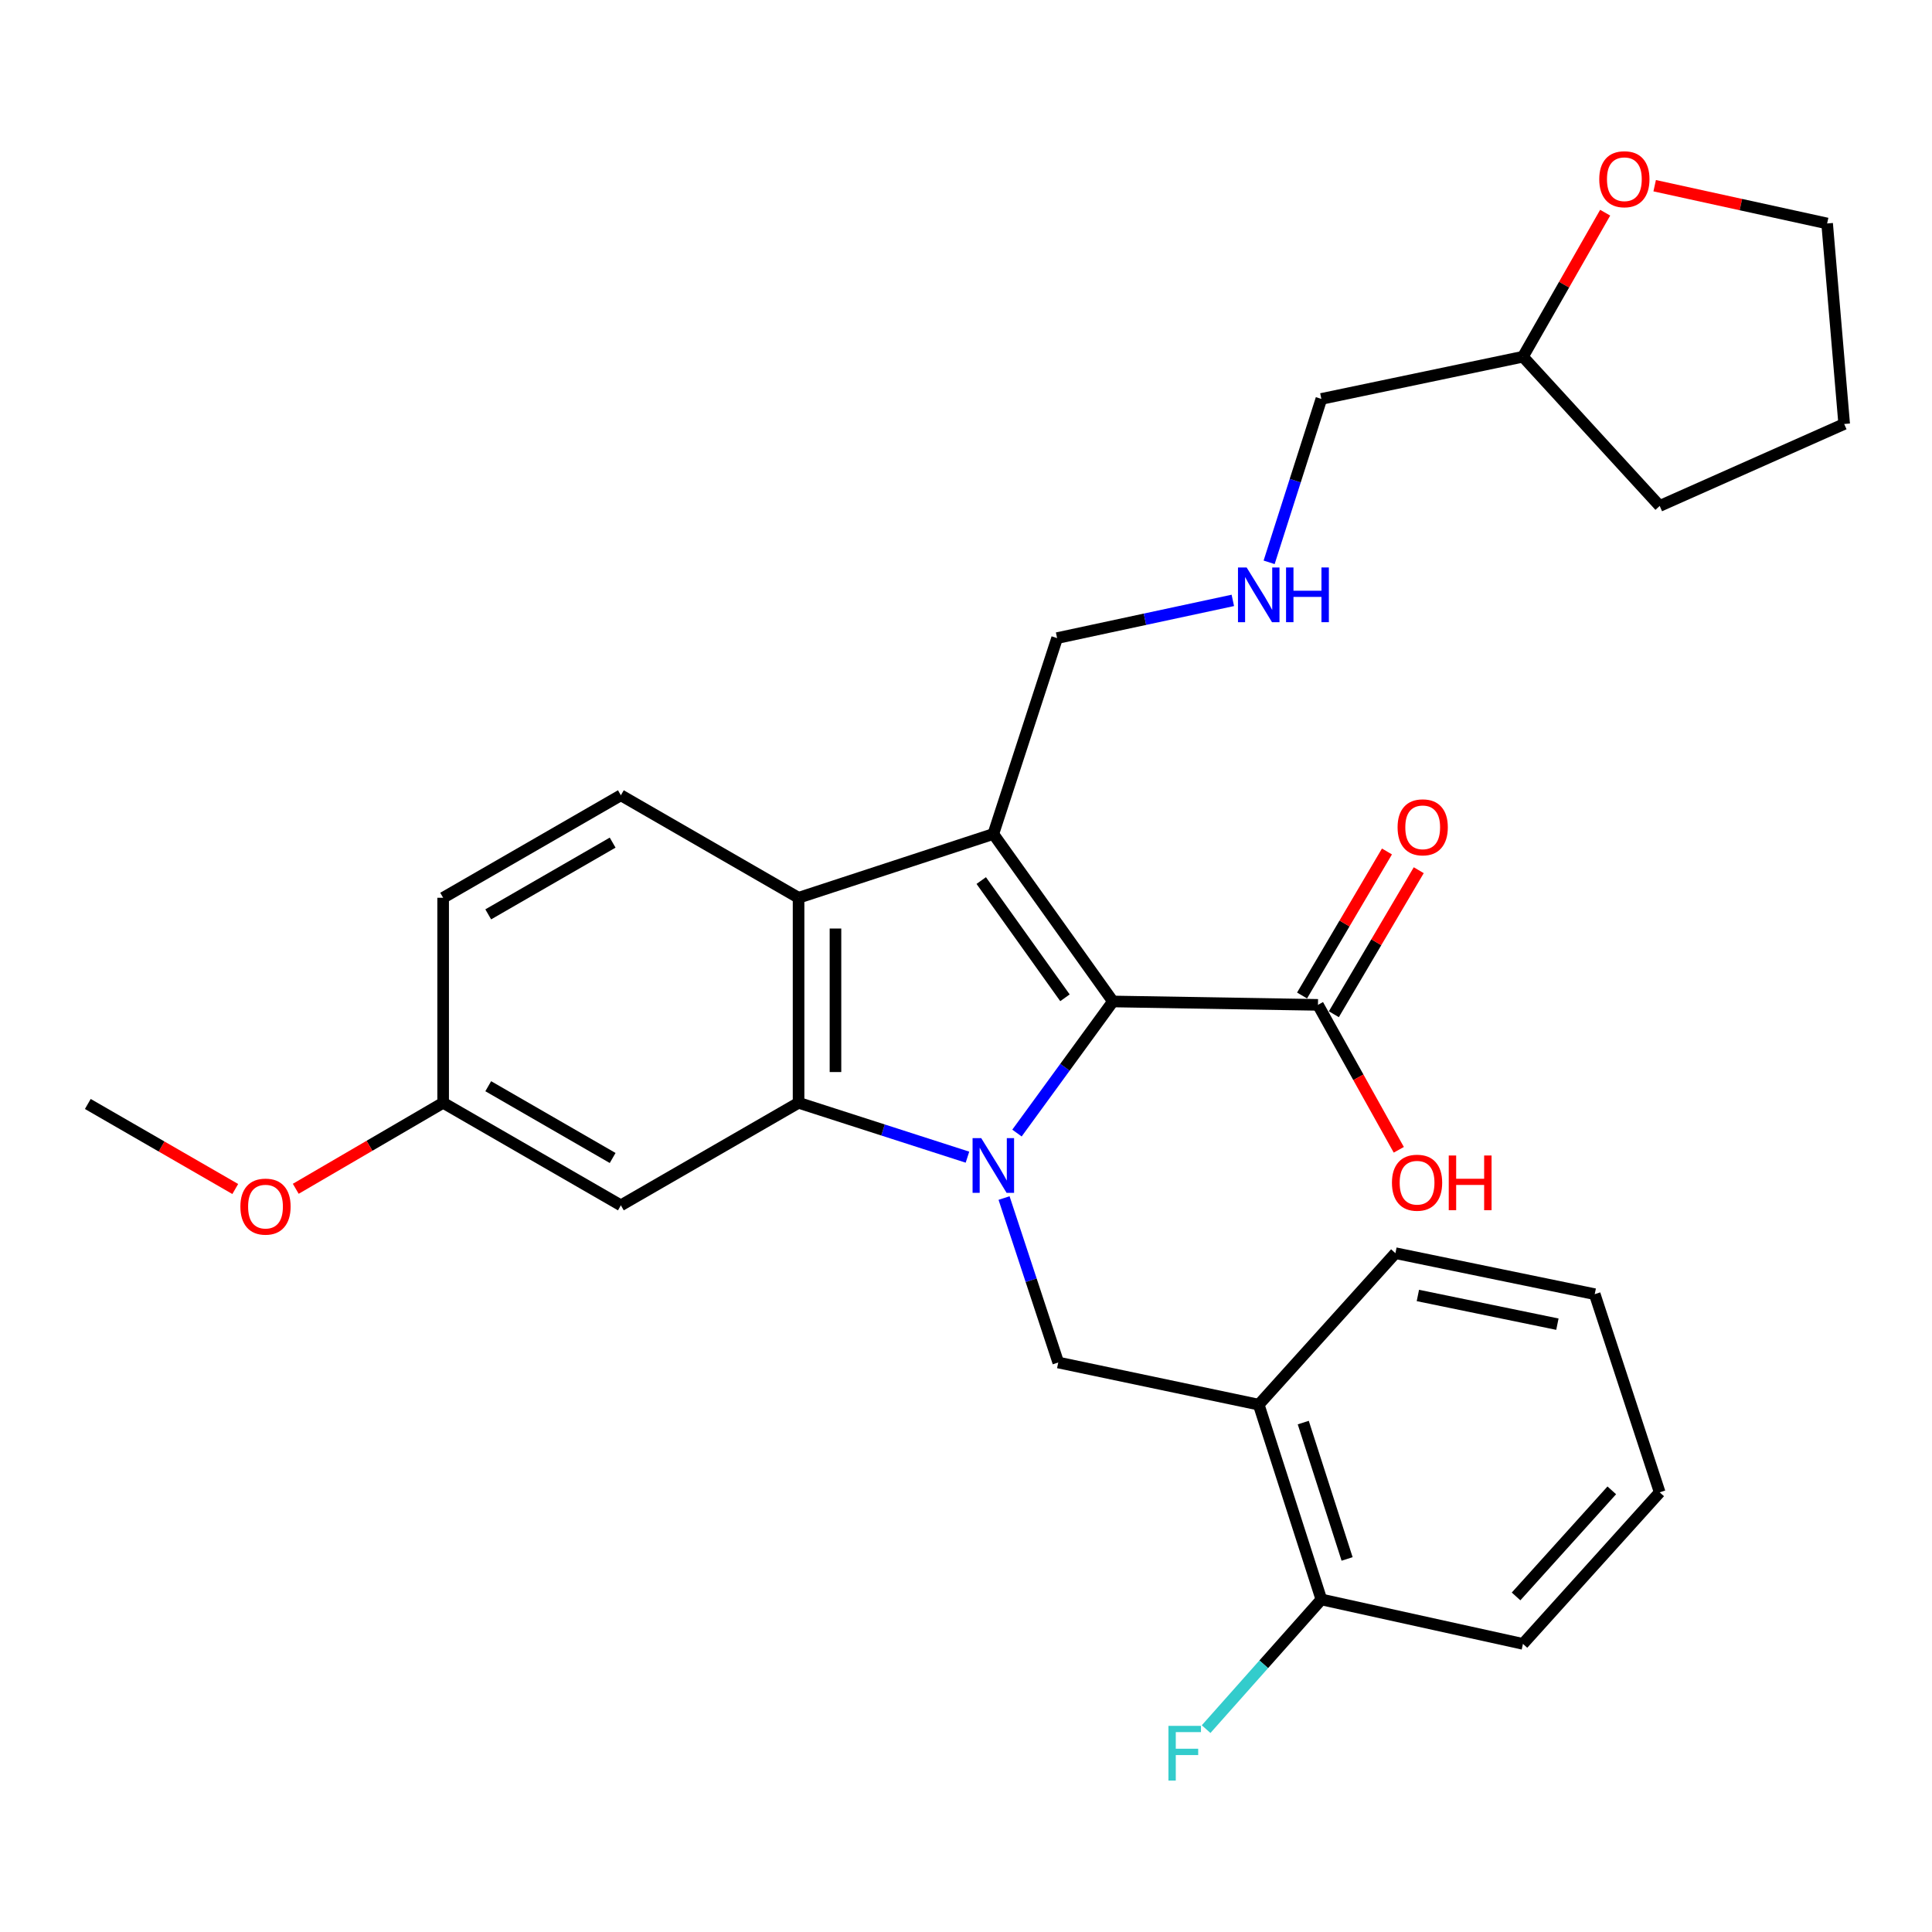 <?xml version='1.0' encoding='iso-8859-1'?>
<svg version='1.1' baseProfile='full'
              xmlns='http://www.w3.org/2000/svg'
                      xmlns:rdkit='http://www.rdkit.org/xml'
                      xmlns:xlink='http://www.w3.org/1999/xlink'
                  xml:space='preserve'
width='1000px' height='1000px' viewBox='0 0 1000 1000'>
<!-- END OF HEADER -->
<rect style='opacity:1.0;fill:#FFFFFF;stroke:none' width='1000' height='1000' x='0' y='0'> </rect>
<path class='bond-0' d='M 526.385,586.47 L 551.218,552.413' style='fill:none;fill-rule:evenodd;stroke:#0000FF;stroke-width:6px;stroke-linecap:butt;stroke-linejoin:miter;stroke-opacity:1' />
<path class='bond-0' d='M 551.218,552.413 L 576.051,518.356' style='fill:none;fill-rule:evenodd;stroke:#000000;stroke-width:6px;stroke-linecap:butt;stroke-linejoin:miter;stroke-opacity:1' />
<path class='bond-2' d='M 500.757,598.948 L 457.047,584.878' style='fill:none;fill-rule:evenodd;stroke:#0000FF;stroke-width:6px;stroke-linecap:butt;stroke-linejoin:miter;stroke-opacity:1' />
<path class='bond-2' d='M 457.047,584.878 L 413.338,570.808' style='fill:none;fill-rule:evenodd;stroke:#000000;stroke-width:6px;stroke-linecap:butt;stroke-linejoin:miter;stroke-opacity:1' />
<path class='bond-4' d='M 519.696,620.101 L 533.723,662.666' style='fill:none;fill-rule:evenodd;stroke:#0000FF;stroke-width:6px;stroke-linecap:butt;stroke-linejoin:miter;stroke-opacity:1' />
<path class='bond-4' d='M 533.723,662.666 L 547.751,705.232' style='fill:none;fill-rule:evenodd;stroke:#000000;stroke-width:6px;stroke-linecap:butt;stroke-linejoin:miter;stroke-opacity:1' />
<path class='bond-1' d='M 576.051,518.356 L 514.145,431.672' style='fill:none;fill-rule:evenodd;stroke:#000000;stroke-width:6px;stroke-linecap:butt;stroke-linejoin:miter;stroke-opacity:1' />
<path class='bond-1' d='M 551.222,516.454 L 507.887,455.775' style='fill:none;fill-rule:evenodd;stroke:#000000;stroke-width:6px;stroke-linecap:butt;stroke-linejoin:miter;stroke-opacity:1' />
<path class='bond-5' d='M 576.051,518.356 L 682.175,520.117' style='fill:none;fill-rule:evenodd;stroke:#000000;stroke-width:6px;stroke-linecap:butt;stroke-linejoin:miter;stroke-opacity:1' />
<path class='bond-11' d='M 514.145,431.672 L 547.157,330.281' style='fill:none;fill-rule:evenodd;stroke:#000000;stroke-width:6px;stroke-linecap:butt;stroke-linejoin:miter;stroke-opacity:1' />
<path class='bond-29' d='M 514.145,431.672 L 413.338,464.684' style='fill:none;fill-rule:evenodd;stroke:#000000;stroke-width:6px;stroke-linecap:butt;stroke-linejoin:miter;stroke-opacity:1' />
<path class='bond-3' d='M 413.338,570.808 L 413.338,464.684' style='fill:none;fill-rule:evenodd;stroke:#000000;stroke-width:6px;stroke-linecap:butt;stroke-linejoin:miter;stroke-opacity:1' />
<path class='bond-3' d='M 432.438,554.889 L 432.438,480.603' style='fill:none;fill-rule:evenodd;stroke:#000000;stroke-width:6px;stroke-linecap:butt;stroke-linejoin:miter;stroke-opacity:1' />
<path class='bond-7' d='M 413.338,570.808 L 321.359,623.875' style='fill:none;fill-rule:evenodd;stroke:#000000;stroke-width:6px;stroke-linecap:butt;stroke-linejoin:miter;stroke-opacity:1' />
<path class='bond-8' d='M 413.338,464.684 L 321.359,411.638' style='fill:none;fill-rule:evenodd;stroke:#000000;stroke-width:6px;stroke-linecap:butt;stroke-linejoin:miter;stroke-opacity:1' />
<path class='bond-6' d='M 547.751,705.232 L 651.519,727.048' style='fill:none;fill-rule:evenodd;stroke:#000000;stroke-width:6px;stroke-linecap:butt;stroke-linejoin:miter;stroke-opacity:1' />
<path class='bond-10' d='M 690.402,524.967 L 712.372,487.692' style='fill:none;fill-rule:evenodd;stroke:#000000;stroke-width:6px;stroke-linecap:butt;stroke-linejoin:miter;stroke-opacity:1' />
<path class='bond-10' d='M 712.372,487.692 L 734.342,450.417' style='fill:none;fill-rule:evenodd;stroke:#FF0000;stroke-width:6px;stroke-linecap:butt;stroke-linejoin:miter;stroke-opacity:1' />
<path class='bond-10' d='M 673.947,515.268 L 695.917,477.993' style='fill:none;fill-rule:evenodd;stroke:#000000;stroke-width:6px;stroke-linecap:butt;stroke-linejoin:miter;stroke-opacity:1' />
<path class='bond-10' d='M 695.917,477.993 L 717.888,440.719' style='fill:none;fill-rule:evenodd;stroke:#FF0000;stroke-width:6px;stroke-linecap:butt;stroke-linejoin:miter;stroke-opacity:1' />
<path class='bond-15' d='M 682.175,520.117 L 703.095,557.625' style='fill:none;fill-rule:evenodd;stroke:#000000;stroke-width:6px;stroke-linecap:butt;stroke-linejoin:miter;stroke-opacity:1' />
<path class='bond-15' d='M 703.095,557.625 L 724.014,595.133' style='fill:none;fill-rule:evenodd;stroke:#FF0000;stroke-width:6px;stroke-linecap:butt;stroke-linejoin:miter;stroke-opacity:1' />
<path class='bond-9' d='M 651.519,727.048 L 683.936,827.877' style='fill:none;fill-rule:evenodd;stroke:#000000;stroke-width:6px;stroke-linecap:butt;stroke-linejoin:miter;stroke-opacity:1' />
<path class='bond-9' d='M 674.565,736.326 L 697.257,806.906' style='fill:none;fill-rule:evenodd;stroke:#000000;stroke-width:6px;stroke-linecap:butt;stroke-linejoin:miter;stroke-opacity:1' />
<path class='bond-20' d='M 651.519,727.048 L 722.264,648.641' style='fill:none;fill-rule:evenodd;stroke:#000000;stroke-width:6px;stroke-linecap:butt;stroke-linejoin:miter;stroke-opacity:1' />
<path class='bond-14' d='M 321.359,623.875 L 229.37,570.808' style='fill:none;fill-rule:evenodd;stroke:#000000;stroke-width:6px;stroke-linecap:butt;stroke-linejoin:miter;stroke-opacity:1' />
<path class='bond-14' d='M 317.105,599.37 L 252.712,562.223' style='fill:none;fill-rule:evenodd;stroke:#000000;stroke-width:6px;stroke-linecap:butt;stroke-linejoin:miter;stroke-opacity:1' />
<path class='bond-30' d='M 321.359,411.638 L 229.37,464.684' style='fill:none;fill-rule:evenodd;stroke:#000000;stroke-width:6px;stroke-linecap:butt;stroke-linejoin:miter;stroke-opacity:1' />
<path class='bond-30' d='M 317.102,436.141 L 252.709,473.274' style='fill:none;fill-rule:evenodd;stroke:#000000;stroke-width:6px;stroke-linecap:butt;stroke-linejoin:miter;stroke-opacity:1' />
<path class='bond-17' d='M 683.936,827.877 L 654.11,861.435' style='fill:none;fill-rule:evenodd;stroke:#000000;stroke-width:6px;stroke-linecap:butt;stroke-linejoin:miter;stroke-opacity:1' />
<path class='bond-17' d='M 654.11,861.435 L 624.283,894.993' style='fill:none;fill-rule:evenodd;stroke:#33CCCC;stroke-width:6px;stroke-linecap:butt;stroke-linejoin:miter;stroke-opacity:1' />
<path class='bond-23' d='M 683.936,827.877 L 788.277,850.872' style='fill:none;fill-rule:evenodd;stroke:#000000;stroke-width:6px;stroke-linecap:butt;stroke-linejoin:miter;stroke-opacity:1' />
<path class='bond-13' d='M 547.157,330.281 L 592.633,320.52' style='fill:none;fill-rule:evenodd;stroke:#000000;stroke-width:6px;stroke-linecap:butt;stroke-linejoin:miter;stroke-opacity:1' />
<path class='bond-13' d='M 592.633,320.52 L 638.11,310.759' style='fill:none;fill-rule:evenodd;stroke:#0000FF;stroke-width:6px;stroke-linecap:butt;stroke-linejoin:miter;stroke-opacity:1' />
<path class='bond-12' d='M 830.834,110.091 L 809.556,147.366' style='fill:none;fill-rule:evenodd;stroke:#FF0000;stroke-width:6px;stroke-linecap:butt;stroke-linejoin:miter;stroke-opacity:1' />
<path class='bond-12' d='M 809.556,147.366 L 788.277,184.641' style='fill:none;fill-rule:evenodd;stroke:#000000;stroke-width:6px;stroke-linecap:butt;stroke-linejoin:miter;stroke-opacity:1' />
<path class='bond-22' d='M 856.457,96.119 L 901.087,105.894' style='fill:none;fill-rule:evenodd;stroke:#FF0000;stroke-width:6px;stroke-linecap:butt;stroke-linejoin:miter;stroke-opacity:1' />
<path class='bond-22' d='M 901.087,105.894 L 945.717,115.668' style='fill:none;fill-rule:evenodd;stroke:#000000;stroke-width:6px;stroke-linecap:butt;stroke-linejoin:miter;stroke-opacity:1' />
<path class='bond-21' d='M 656.896,291.06 L 670.416,248.769' style='fill:none;fill-rule:evenodd;stroke:#0000FF;stroke-width:6px;stroke-linecap:butt;stroke-linejoin:miter;stroke-opacity:1' />
<path class='bond-21' d='M 670.416,248.769 L 683.936,206.479' style='fill:none;fill-rule:evenodd;stroke:#000000;stroke-width:6px;stroke-linecap:butt;stroke-linejoin:miter;stroke-opacity:1' />
<path class='bond-16' d='M 229.37,570.808 L 229.37,464.684' style='fill:none;fill-rule:evenodd;stroke:#000000;stroke-width:6px;stroke-linecap:butt;stroke-linejoin:miter;stroke-opacity:1' />
<path class='bond-19' d='M 229.37,570.808 L 191.227,593.064' style='fill:none;fill-rule:evenodd;stroke:#000000;stroke-width:6px;stroke-linecap:butt;stroke-linejoin:miter;stroke-opacity:1' />
<path class='bond-19' d='M 191.227,593.064 L 153.084,615.32' style='fill:none;fill-rule:evenodd;stroke:#FF0000;stroke-width:6px;stroke-linecap:butt;stroke-linejoin:miter;stroke-opacity:1' />
<path class='bond-18' d='M 788.277,184.641 L 683.936,206.479' style='fill:none;fill-rule:evenodd;stroke:#000000;stroke-width:6px;stroke-linecap:butt;stroke-linejoin:miter;stroke-opacity:1' />
<path class='bond-25' d='M 788.277,184.641 L 859.054,261.881' style='fill:none;fill-rule:evenodd;stroke:#000000;stroke-width:6px;stroke-linecap:butt;stroke-linejoin:miter;stroke-opacity:1' />
<path class='bond-24' d='M 121.768,615.429 L 83.612,593.421' style='fill:none;fill-rule:evenodd;stroke:#FF0000;stroke-width:6px;stroke-linecap:butt;stroke-linejoin:miter;stroke-opacity:1' />
<path class='bond-24' d='M 83.612,593.421 L 45.455,571.412' style='fill:none;fill-rule:evenodd;stroke:#000000;stroke-width:6px;stroke-linecap:butt;stroke-linejoin:miter;stroke-opacity:1' />
<path class='bond-26' d='M 722.264,648.641 L 825.427,669.864' style='fill:none;fill-rule:evenodd;stroke:#000000;stroke-width:6px;stroke-linecap:butt;stroke-linejoin:miter;stroke-opacity:1' />
<path class='bond-26' d='M 733.89,670.533 L 806.104,685.389' style='fill:none;fill-rule:evenodd;stroke:#000000;stroke-width:6px;stroke-linecap:butt;stroke-linejoin:miter;stroke-opacity:1' />
<path class='bond-32' d='M 945.717,115.668 L 954.545,219.446' style='fill:none;fill-rule:evenodd;stroke:#000000;stroke-width:6px;stroke-linecap:butt;stroke-linejoin:miter;stroke-opacity:1' />
<path class='bond-31' d='M 788.277,850.872 L 859.054,772.433' style='fill:none;fill-rule:evenodd;stroke:#000000;stroke-width:6px;stroke-linecap:butt;stroke-linejoin:miter;stroke-opacity:1' />
<path class='bond-31' d='M 784.713,826.31 L 834.257,771.403' style='fill:none;fill-rule:evenodd;stroke:#000000;stroke-width:6px;stroke-linecap:butt;stroke-linejoin:miter;stroke-opacity:1' />
<path class='bond-27' d='M 859.054,261.881 L 954.545,219.446' style='fill:none;fill-rule:evenodd;stroke:#000000;stroke-width:6px;stroke-linecap:butt;stroke-linejoin:miter;stroke-opacity:1' />
<path class='bond-28' d='M 825.427,669.864 L 859.054,772.433' style='fill:none;fill-rule:evenodd;stroke:#000000;stroke-width:6px;stroke-linecap:butt;stroke-linejoin:miter;stroke-opacity:1' />
<path  class='atom-0' d='M 507.885 589.097
L 517.165 604.097
Q 518.085 605.577, 519.565 608.257
Q 521.045 610.937, 521.125 611.097
L 521.125 589.097
L 524.885 589.097
L 524.885 617.417
L 521.005 617.417
L 511.045 601.017
Q 509.885 599.097, 508.645 596.897
Q 507.445 594.697, 507.085 594.017
L 507.085 617.417
L 503.405 617.417
L 503.405 589.097
L 507.885 589.097
' fill='#0000FF'/>
<path  class='atom-11' d='M 723.388 428.219
Q 723.388 421.419, 726.748 417.619
Q 730.108 413.819, 736.388 413.819
Q 742.668 413.819, 746.028 417.619
Q 749.388 421.419, 749.388 428.219
Q 749.388 435.099, 745.988 439.019
Q 742.588 442.899, 736.388 442.899
Q 730.148 442.899, 726.748 439.019
Q 723.388 435.139, 723.388 428.219
M 736.388 439.699
Q 740.708 439.699, 743.028 436.819
Q 745.388 433.899, 745.388 428.219
Q 745.388 422.659, 743.028 419.859
Q 740.708 417.019, 736.388 417.019
Q 732.068 417.019, 729.708 419.819
Q 727.388 422.619, 727.388 428.219
Q 727.388 433.939, 729.708 436.819
Q 732.068 439.699, 736.388 439.699
' fill='#FF0000'/>
<path  class='atom-13' d='M 827.771 92.764
Q 827.771 85.964, 831.131 82.164
Q 834.491 78.364, 840.771 78.364
Q 847.051 78.364, 850.411 82.164
Q 853.771 85.964, 853.771 92.764
Q 853.771 99.644, 850.371 103.564
Q 846.971 107.444, 840.771 107.444
Q 834.531 107.444, 831.131 103.564
Q 827.771 99.684, 827.771 92.764
M 840.771 104.244
Q 845.091 104.244, 847.411 101.364
Q 849.771 98.444, 849.771 92.764
Q 849.771 87.204, 847.411 84.404
Q 845.091 81.564, 840.771 81.564
Q 836.451 81.564, 834.091 84.364
Q 831.771 87.164, 831.771 92.764
Q 831.771 98.484, 834.091 101.364
Q 836.451 104.244, 840.771 104.244
' fill='#FF0000'/>
<path  class='atom-14' d='M 645.259 293.721
L 654.539 308.721
Q 655.459 310.201, 656.939 312.881
Q 658.419 315.561, 658.499 315.721
L 658.499 293.721
L 662.259 293.721
L 662.259 322.041
L 658.379 322.041
L 648.419 305.641
Q 647.259 303.721, 646.019 301.521
Q 644.819 299.321, 644.459 298.641
L 644.459 322.041
L 640.779 322.041
L 640.779 293.721
L 645.259 293.721
' fill='#0000FF'/>
<path  class='atom-14' d='M 665.659 293.721
L 669.499 293.721
L 669.499 305.761
L 683.979 305.761
L 683.979 293.721
L 687.819 293.721
L 687.819 322.041
L 683.979 322.041
L 683.979 308.961
L 669.499 308.961
L 669.499 322.041
L 665.659 322.041
L 665.659 293.721
' fill='#0000FF'/>
<path  class='atom-16' d='M 720.47 612.166
Q 720.47 605.366, 723.83 601.566
Q 727.19 597.766, 733.47 597.766
Q 739.75 597.766, 743.11 601.566
Q 746.47 605.366, 746.47 612.166
Q 746.47 619.046, 743.07 622.966
Q 739.67 626.846, 733.47 626.846
Q 727.23 626.846, 723.83 622.966
Q 720.47 619.086, 720.47 612.166
M 733.47 623.646
Q 737.79 623.646, 740.11 620.766
Q 742.47 617.846, 742.47 612.166
Q 742.47 606.606, 740.11 603.806
Q 737.79 600.966, 733.47 600.966
Q 729.15 600.966, 726.79 603.766
Q 724.47 606.566, 724.47 612.166
Q 724.47 617.886, 726.79 620.766
Q 729.15 623.646, 733.47 623.646
' fill='#FF0000'/>
<path  class='atom-16' d='M 749.87 598.086
L 753.71 598.086
L 753.71 610.126
L 768.19 610.126
L 768.19 598.086
L 772.03 598.086
L 772.03 626.406
L 768.19 626.406
L 768.19 613.326
L 753.71 613.326
L 753.71 626.406
L 749.87 626.406
L 749.87 598.086
' fill='#FF0000'/>
<path  class='atom-18' d='M 604.781 893.302
L 621.621 893.302
L 621.621 896.542
L 608.581 896.542
L 608.581 905.142
L 620.181 905.142
L 620.181 908.422
L 608.581 908.422
L 608.581 921.622
L 604.781 921.622
L 604.781 893.302
' fill='#33CCCC'/>
<path  class='atom-20' d='M 124.423 624.538
Q 124.423 617.738, 127.783 613.938
Q 131.143 610.138, 137.423 610.138
Q 143.703 610.138, 147.063 613.938
Q 150.423 617.738, 150.423 624.538
Q 150.423 631.418, 147.023 635.338
Q 143.623 639.218, 137.423 639.218
Q 131.183 639.218, 127.783 635.338
Q 124.423 631.458, 124.423 624.538
M 137.423 636.018
Q 141.743 636.018, 144.063 633.138
Q 146.423 630.218, 146.423 624.538
Q 146.423 618.978, 144.063 616.178
Q 141.743 613.338, 137.423 613.338
Q 133.103 613.338, 130.743 616.138
Q 128.423 618.938, 128.423 624.538
Q 128.423 630.258, 130.743 633.138
Q 133.103 636.018, 137.423 636.018
' fill='#FF0000'/>
</svg>
